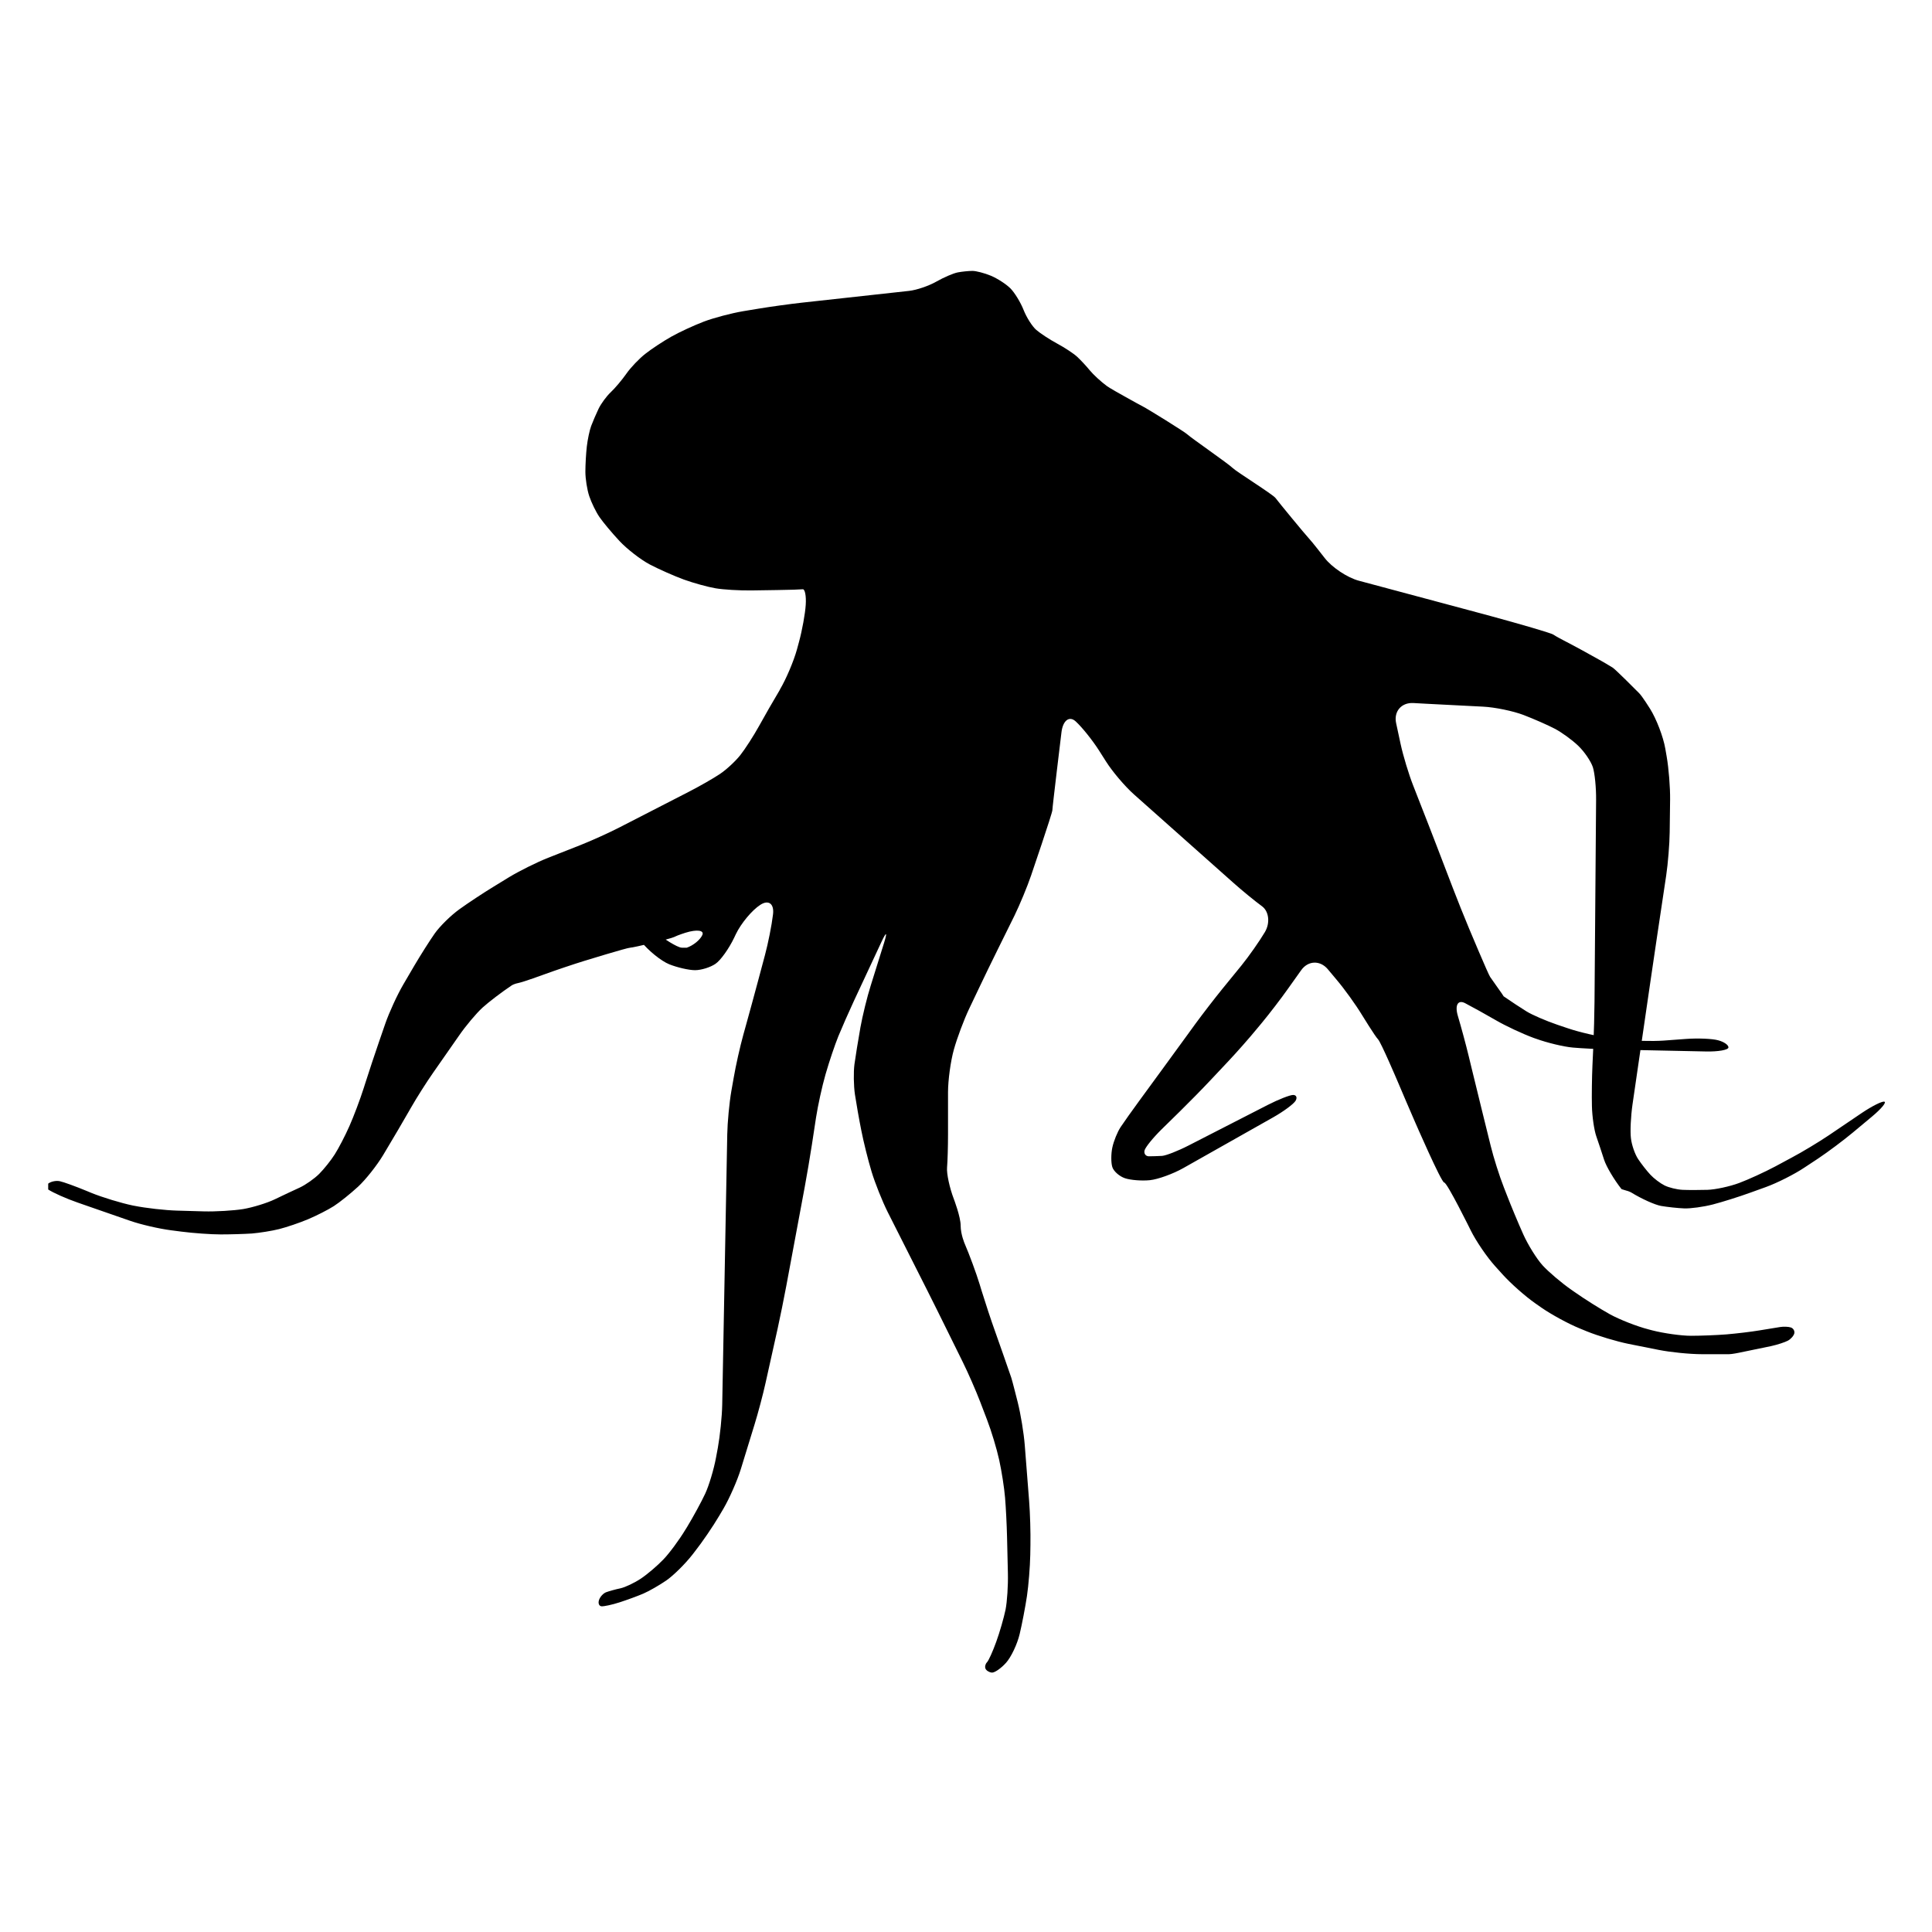 <?xml version="1.0" encoding="utf-8"?>
<!-- Generator: Adobe Illustrator 16.0.0, SVG Export Plug-In . SVG Version: 6.00 Build 0)  -->
<!DOCTYPE svg PUBLIC "-//W3C//DTD SVG 1.1//EN" "http://www.w3.org/Graphics/SVG/1.1/DTD/svg11.dtd">
<svg version="1.1" id="Ebene_1" xmlns="http://www.w3.org/2000/svg" xmlns:xlink="http://www.w3.org/1999/xlink" x="0px" y="0px"
	 width="150px" height="150px" viewBox="0 0 150 150" enable-background="new 0 0 150 150" xml:space="preserve">
<path d="M73.529,90.646c0.042-0.481,0.075-1.633,0.075-2.563v-3.279c0-0.932,0.203-2.425,0.454-3.316
	c0.249-0.895,0.781-2.315,1.181-3.156l0.744-1.563c0.397-0.84,1.062-2.208,1.477-3.044l1.309-2.648
	c0.404-0.83,0.988-2.231,1.287-3.112c0,0,1.65-4.836,1.65-5.063c0-0.229,0.706-6.046,0.706-6.046c0.11-0.921,0.61-1.305,1.108-0.844
	c0.5,0.458,1.313,1.476,1.813,2.263l0.541,0.851c0.497,0.787,1.472,1.934,2.17,2.554l7.69,6.838c0.693,0.62,1.705,1.447,2.246,1.842
	c0.543,0.396,0.646,1.296,0.228,2.004c-0.421,0.708-1.237,1.874-1.825,2.599l-1.505,1.846c-0.583,0.719-1.513,1.924-2.063,2.676
	l-0.655,0.902c-0.545,0.754-1.441,1.979-1.991,2.732l-1.711,2.34c-0.55,0.748-1.202,1.671-1.452,2.046
	c-0.249,0.374-0.539,1.089-0.646,1.593c-0.104,0.498-0.104,1.18,0,1.512c0.104,0.33,0.551,0.723,0.986,0.869
	c0.437,0.146,1.305,0.213,1.928,0.15s1.797-0.486,2.605-0.943l6.973-3.938c0.808-0.457,1.59-1.035,1.737-1.286
	c0.146-0.248,0.058-0.45-0.19-0.45s-1.131,0.344-1.959,0.768l-6.148,3.15c-0.822,0.424-1.758,0.789-2.068,0.812
	c-0.308,0.017-0.771,0.032-1.022,0.032c-0.249,0-0.402-0.203-0.341-0.453c0.063-0.248,0.658-0.982,1.322-1.637l1.446-1.418
	c0.663-0.65,1.729-1.734,2.364-2.412l1.389-1.477c0.637-0.676,1.645-1.816,2.232-2.536l0.35-0.42
	c0.596-0.719,1.521-1.924,2.057-2.687l0.996-1.4c0.534-0.76,1.467-0.797,2.068-0.091l0.689,0.823
	c0.604,0.711,1.488,1.94,1.971,2.736c0,0,1.018,1.66,1.242,1.885c0.229,0.226,1.531,3.289,1.531,3.289
	c0.36,0.855,0.963,2.258,1.334,3.11c0,0,2.053,4.726,2.276,4.726c0.229,0,2.06,3.715,2.06,3.715c0.41,0.832,1.262,2.078,1.886,2.769
	l0.604,0.669c0.623,0.689,1.754,1.691,2.521,2.225l0.48,0.336c0.766,0.533,2.092,1.254,2.95,1.604l0.578,0.238
	c0.86,0.349,2.312,0.784,3.224,0.969l2.36,0.47c0.914,0.182,2.418,0.332,3.351,0.332c0,0,1.871,0,2.097,0
	c0.229,0,0.765-0.111,0.765-0.111c0.911-0.184,2.051-0.42,2.525-0.522c0.479-0.106,1.059-0.296,1.287-0.42
	c0.229-0.125,0.451-0.379,0.494-0.567c0.041-0.188-0.08-0.393-0.268-0.455c-0.188-0.063-0.561-0.078-0.83-0.035
	c-0.271,0.039-1.007,0.16-1.631,0.266c-0.623,0.104-1.762,0.24-2.529,0.305c-0.775,0.062-2.02,0.11-2.767,0.11
	c-0.748,0-2.104-0.19-3.002-0.42l-0.282-0.075c-0.902-0.229-2.254-0.762-3.002-1.172c-0.748-0.415-1.986-1.191-2.743-1.727
	l-0.263-0.183c-0.76-0.53-1.76-1.38-2.217-1.88c-0.457-0.499-1.137-1.588-1.512-2.424c-0.375-0.832-0.957-2.225-1.289-3.09
	l-0.218-0.559c-0.342-0.867-0.799-2.314-1.02-3.217l-0.702-2.845c-0.225-0.902-0.587-2.382-0.803-3.282l-0.195-0.809
	c-0.216-0.901-0.602-2.323-0.85-3.155s0.004-1.276,0.565-0.985c0.565,0.293,1.638,0.891,2.392,1.327
	c0.748,0.437,2.074,1.056,2.947,1.377l0.148,0.05c0.874,0.319,2.17,0.631,2.878,0.692c0.706,0.063,2.049,0.13,2.976,0.149
	l7.373,0.154c0.93,0.02,1.706-0.117,1.729-0.306c0.021-0.187-0.337-0.442-0.8-0.563c-0.457-0.127-1.592-0.172-2.516-0.103
	l-1.703,0.126c-0.925,0.066-2.438,0.023-3.359-0.092l-0.813-0.104c-0.923-0.117-2.396-0.457-3.279-0.759l-0.807-0.272
	c-0.881-0.301-1.958-0.765-2.395-1.035c-0.441-0.271-1.239-0.799-1.779-1.172c0,0,0,0-0.15-0.229
	c-0.15-0.226-0.757-1.06-0.904-1.284c-0.157-0.229-1.627-3.741-1.627-3.741c-0.36-0.856-0.926-2.27-1.258-3.139l-1.287-3.354
	c-0.332-0.865-0.883-2.287-1.226-3.152l-0.573-1.468c-0.341-0.865-0.781-2.315-0.977-3.226l-0.346-1.611
	c-0.199-0.911,0.402-1.615,1.33-1.569l1.014,0.056c0.923,0.045,2.445,0.123,3.377,0.173l1.014,0.051
	c0.928,0.045,2.354,0.34,3.163,0.651c0.812,0.312,1.9,0.79,2.421,1.065c0.52,0.27,1.342,0.865,1.816,1.321
	c0.48,0.458,0.988,1.207,1.139,1.667c0.146,0.459,0.26,1.594,0.25,2.524l-0.123,15.699c-0.007,0.928-0.049,2.447-0.089,3.38
	l-0.071,1.541c-0.041,0.929-0.062,2.354-0.041,3.165c0.018,0.813,0.174,1.867,0.34,2.346c0.168,0.479,0.438,1.297,0.604,1.816
	c0.167,0.523,0.772,1.546,1.349,2.277c0,0,0.021,0.024,0.315,0.104c0.304,0.075,0.454,0.171,0.454,0.171
	c0.789,0.485,1.828,0.955,2.311,1.039c0.482,0.082,1.279,0.17,1.784,0.19c0.497,0.021,1.501-0.117,2.231-0.305
	c0.729-0.188,2.035-0.599,2.908-0.916l1.215-0.438c0.873-0.316,2.226-0.998,2.996-1.516l1.05-0.693
	c0.772-0.516,1.989-1.426,2.7-2.02l1.492-1.244c0.711-0.594,1.146-1.112,0.953-1.154c-0.188-0.043-0.969,0.354-1.742,0.873
	l-2.566,1.736c-0.773,0.521-2.075,1.307-2.895,1.74l-1.256,0.676c-0.82,0.437-2.089,1.019-2.813,1.289
	c-0.729,0.271-1.835,0.512-2.462,0.531c-0.623,0.02-1.493,0.02-1.93,0c-0.438-0.021-1.067-0.175-1.4-0.342
	c-0.333-0.166-0.83-0.541-1.098-0.832c-0.273-0.29-0.699-0.835-0.949-1.21c-0.25-0.373-0.506-1.104-0.563-1.629
	c-0.066-0.522-0.009-1.7,0.124-2.623l1.41-9.675c0.131-0.918,0.353-2.423,0.493-3.341l0.712-4.757
	c0.136-0.918,0.261-2.431,0.271-3.359l0.032-2.524c0.013-0.93-0.106-2.44-0.267-3.354l-0.106-0.611
	c-0.157-0.916-0.69-2.307-1.187-3.098c0,0-0.614-0.984-0.846-1.208c-0.224-0.229-1.813-1.818-2.039-1.972
	c-0.229-0.152-0.879-0.522-0.879-0.522c-0.808-0.462-2.146-1.191-2.969-1.615c0,0-0.548-0.282-0.771-0.435
	c-0.227-0.15-3.219-0.986-3.219-0.986c-0.891-0.25-2.361-0.653-3.261-0.89l-8.616-2.307c-0.897-0.238-2.101-1.04-2.666-1.776
	c0,0-1.015-1.31-1.238-1.534c-0.225-0.233-2.346-2.806-2.568-3.11c-0.23-0.301-3.035-2.041-3.338-2.34
	c-0.294-0.303-3.254-2.354-3.479-2.578c-0.229-0.224-3.177-2.042-3.479-2.189c-0.306-0.154-2.349-1.293-2.574-1.442
	c-0.233-0.152-0.233-0.152-0.233-0.152c-0.451-0.333-1.047-0.879-1.318-1.212S83.9,27.949,83.631,27.7
	c-0.271-0.25-0.968-0.711-1.55-1.023c-0.583-0.315-1.313-0.792-1.625-1.063c-0.312-0.27-0.757-0.968-0.985-1.55
	c-0.229-0.583-0.689-1.336-1.021-1.673c-0.333-0.333-1.016-0.774-1.514-0.982c-0.5-0.208-1.147-0.376-1.438-0.376
	s-0.802,0.052-1.135,0.115c-0.336,0.063-1.086,0.385-1.667,0.716c-0.582,0.333-1.534,0.657-2.116,0.72s-1.816,0.2-2.739,0.301
	l-5.575,0.613c-0.923,0.102-2.433,0.31-3.347,0.462l-1.21,0.2c-0.917,0.154-2.298,0.519-3.063,0.809
	c-0.769,0.294-1.913,0.821-2.536,1.175c-0.624,0.352-1.531,0.949-2.004,1.324c-0.483,0.376-1.147,1.074-1.48,1.553
	c-0.333,0.477-0.881,1.125-1.214,1.437c-0.333,0.315-0.756,0.895-0.944,1.289c-0.188,0.396-0.445,0.991-0.569,1.324
	c-0.126,0.336-0.275,1.051-0.338,1.59c-0.062,0.541-0.112,1.425-0.112,1.967c0,0.541,0.133,1.392,0.3,1.892
	c0.167,0.499,0.523,1.234,0.798,1.63c0.27,0.394,0.965,1.229,1.55,1.853c0.583,0.624,1.638,1.443,2.345,1.818
	c0.711,0.373,1.9,0.9,2.652,1.175c0.75,0.271,1.854,0.575,2.457,0.678c0.608,0.105,1.858,0.179,2.787,0.167l1.999-0.03
	c0.928-0.01,1.825-0.042,1.991-0.061c0.167-0.021,0.275,0.523,0.229,1.21c-0.042,0.69-0.278,1.983-0.523,2.879l-0.163,0.599
	c-0.249,0.898-0.839,2.288-1.313,3.086l-0.016,0.042c-0.475,0.797-1.207,2.065-1.618,2.816c-0.415,0.75-1.063,1.755-1.438,2.233
	c-0.375,0.479-1.093,1.145-1.592,1.477c-0.5,0.336-1.585,0.956-2.412,1.38l-5.396,2.772c-0.823,0.424-2.212,1.049-3.076,1.389
	L42.553,66.6c-0.864,0.342-2.219,1.016-3.018,1.498l-1.201,0.736c-0.793,0.481-1.988,1.271-2.652,1.75
	c-0.671,0.479-1.534,1.331-1.93,1.892c-0.394,0.561-1.102,1.68-1.575,2.482l-0.865,1.478c-0.469,0.801-1.102,2.178-1.404,3.055
	l-0.491,1.423c-0.305,0.878-0.783,2.323-1.065,3.211l-0.108,0.339c-0.282,0.889-0.785,2.223-1.118,2.971
	c-0.329,0.748-0.844,1.732-1.135,2.189c-0.291,0.463-0.835,1.141-1.21,1.518c-0.378,0.375-1.056,0.85-1.513,1.063
	c-0.457,0.207-1.326,0.615-1.934,0.91c-0.603,0.291-1.713,0.631-2.46,0.758c-0.748,0.119-2.121,0.203-3.051,0.178l-2.07-0.059
	c-0.932-0.025-2.436-0.195-3.347-0.379l-0.087-0.016c-0.914-0.189-2.361-0.631-3.223-0.98l-0.352-0.146
	c-0.865-0.359-1.804-0.699-2.097-0.762c-0.291-0.063-0.697,0.021-0.905,0.188c0,0,0,0,0,0.229c0,0.226,0,0.226,0,0.226
	c0.375,0.25,1.396,0.707,2.279,1.012l0.963,0.336c0.882,0.303,2.278,0.789,3.11,1.08c0.832,0.291,2.27,0.623,3.193,0.74l0.806,0.104
	c0.923,0.119,2.296,0.216,3.044,0.216c0.748,0,1.837-0.032,2.424-0.071c0.582-0.05,1.534-0.197,2.116-0.344
	c0.586-0.148,1.588-0.488,2.236-0.761c0.645-0.271,1.547-0.729,2.004-1.021c0.457-0.293,1.305-0.976,1.892-1.516
	c0.582-0.541,1.45-1.635,1.928-2.43l0.305-0.512c0.482-0.797,1.25-2.111,1.713-2.918l0.137-0.24c0.46-0.807,1.247-2.045,1.746-2.754
	c0.503-0.711,1.342-1.916,1.871-2.682l0.121-0.173c0.527-0.769,1.355-1.748,1.829-2.183c0.481-0.438,1.504-1.217,2.278-1.734
	c0,0,0.182-0.122,0.566-0.195c0.373-0.078,1.892-0.633,1.892-0.633c0.872-0.32,2.315-0.807,3.205-1.081c0,0,3.3-1.014,3.529-1.014
	s3.105-0.678,3.408-0.828c0.305-0.154,0.883-0.333,0.883-0.333c0.89-0.277,1.475-0.194,1.308,0.179
	c-0.166,0.375-0.711,0.816-1.205,0.982c0,0,0,0-0.382,0c-0.378,0-1.573-0.839-1.573-0.839c-0.756-0.538-1.804-1.606-2.324-2.378
	l-0.763-1.131c-0.521-0.769-1.114-1.504-1.323-1.629c-0.203-0.126-0.648,0.182-0.977,0.681c0,0,0,0,0.375,0.457
	c0.378,0.452,1.816,2.799,2.046,2.873c0.224,0.075,1.363,1.48,1.363,1.48c0.582,0.724,1.571,1.522,2.194,1.774
	c0.624,0.25,1.527,0.458,2.004,0.458c0.483,0,1.198-0.224,1.588-0.494c0.399-0.271,1.047-1.182,1.447-2.021l0.133-0.28
	c0.403-0.839,1.255-1.865,1.904-2.281c0.645-0.417,1.089-0.075,0.98,0.76c-0.098,0.83-0.382,2.249-0.624,3.147l-0.564,2.108
	c-0.238,0.896-0.641,2.365-0.89,3.264l-0.229,0.826c-0.249,0.896-0.582,2.379-0.739,3.297l-0.188,1.062
	c-0.158,0.916-0.3,2.425-0.317,3.354l-0.391,20.988c-0.016,0.93-0.174,2.438-0.34,3.354l-0.142,0.761
	c-0.167,0.914-0.548,2.174-0.841,2.804c-0.291,0.623-0.921,1.785-1.404,2.58l-0.133,0.213c-0.481,0.795-1.25,1.838-1.713,2.314
	c-0.457,0.479-1.238,1.146-1.737,1.479c-0.5,0.334-1.217,0.674-1.592,0.758c-0.378,0.078-0.869,0.215-1.098,0.299
	c-0.228,0.078-0.481,0.355-0.564,0.605c-0.087,0.25,0,0.471,0.186,0.492c0.188,0.016,0.816-0.117,1.401-0.305
	c0.583-0.188,1.418-0.494,1.855-0.682c0.436-0.188,1.238-0.646,1.783-1.021c0.541-0.373,1.456-1.273,2.03-2.008l0.173-0.225
	c0.578-0.729,1.431-1.982,1.904-2.787l0.333-0.563c0.466-0.803,1.077-2.188,1.347-3.072l1.056-3.436
	c0.275-0.887,0.666-2.356,0.865-3.264l0.932-4.193c0.2-0.907,0.502-2.399,0.672-3.313l1.426-7.65
	c0.171-0.914,0.424-2.416,0.565-3.334l0.321-2.104c0.142-0.92,0.466-2.401,0.723-3.298l0.046-0.157
	c0.257-0.894,0.69-2.175,0.959-2.84c0.275-0.666,0.816-1.903,1.207-2.741l2.137-4.58c0.391-0.844,0.481-0.806,0.203,0.079
	l-1.026,3.284c-0.284,0.891-0.641,2.359-0.808,3.279l-0.012,0.078c-0.161,0.914-0.366,2.158-0.448,2.766
	c-0.079,0.604-0.063,1.66,0.037,2.346c0.104,0.688,0.324,1.945,0.496,2.799c0.167,0.853,0.519,2.283,0.79,3.172l0.003,0.014
	c0.27,0.893,0.832,2.3,1.247,3.13l3.102,6.142c0.415,0.828,1.096,2.189,1.504,3.025l1.231,2.494
	c0.412,0.832,1.022,2.225,1.354,3.093l0.53,1.386c0.333,0.865,0.759,2.273,0.944,3.127c0.188,0.853,0.393,2.164,0.454,2.914
	c0.065,0.752,0.133,2.125,0.155,3.055l0.066,2.824c0.023,0.933-0.059,2.203-0.182,2.826c-0.131,0.623-0.45,1.75-0.725,2.5
	c-0.271,0.75-0.593,1.467-0.718,1.586c-0.124,0.127-0.179,0.346-0.114,0.496c0.063,0.145,0.281,0.281,0.489,0.303
	c0.213,0.021,0.706-0.319,1.103-0.758c0.396-0.438,0.873-1.445,1.061-2.236c0.188-0.789,0.441-2.117,0.566-2.949
	c0.123-0.832,0.24-2.273,0.257-3.201l0.013-0.779c0.018-0.929-0.027-2.449-0.1-3.377l-0.34-4.354
	c-0.072-0.929-0.317-2.425-0.545-3.326c0,0-0.424-1.69-0.5-1.91c-0.069-0.231-1.246-3.562-1.246-3.562
	c-0.317-0.877-0.791-2.318-1.065-3.209l-0.142-0.471c-0.273-0.89-0.797-2.313-1.168-3.172c0,0-0.312-0.72-0.312-1.4
	c0-0.682-0.527-2.059-0.527-2.059C73.725,92.227,73.487,91.124,73.529,90.646z"/>
</svg>
